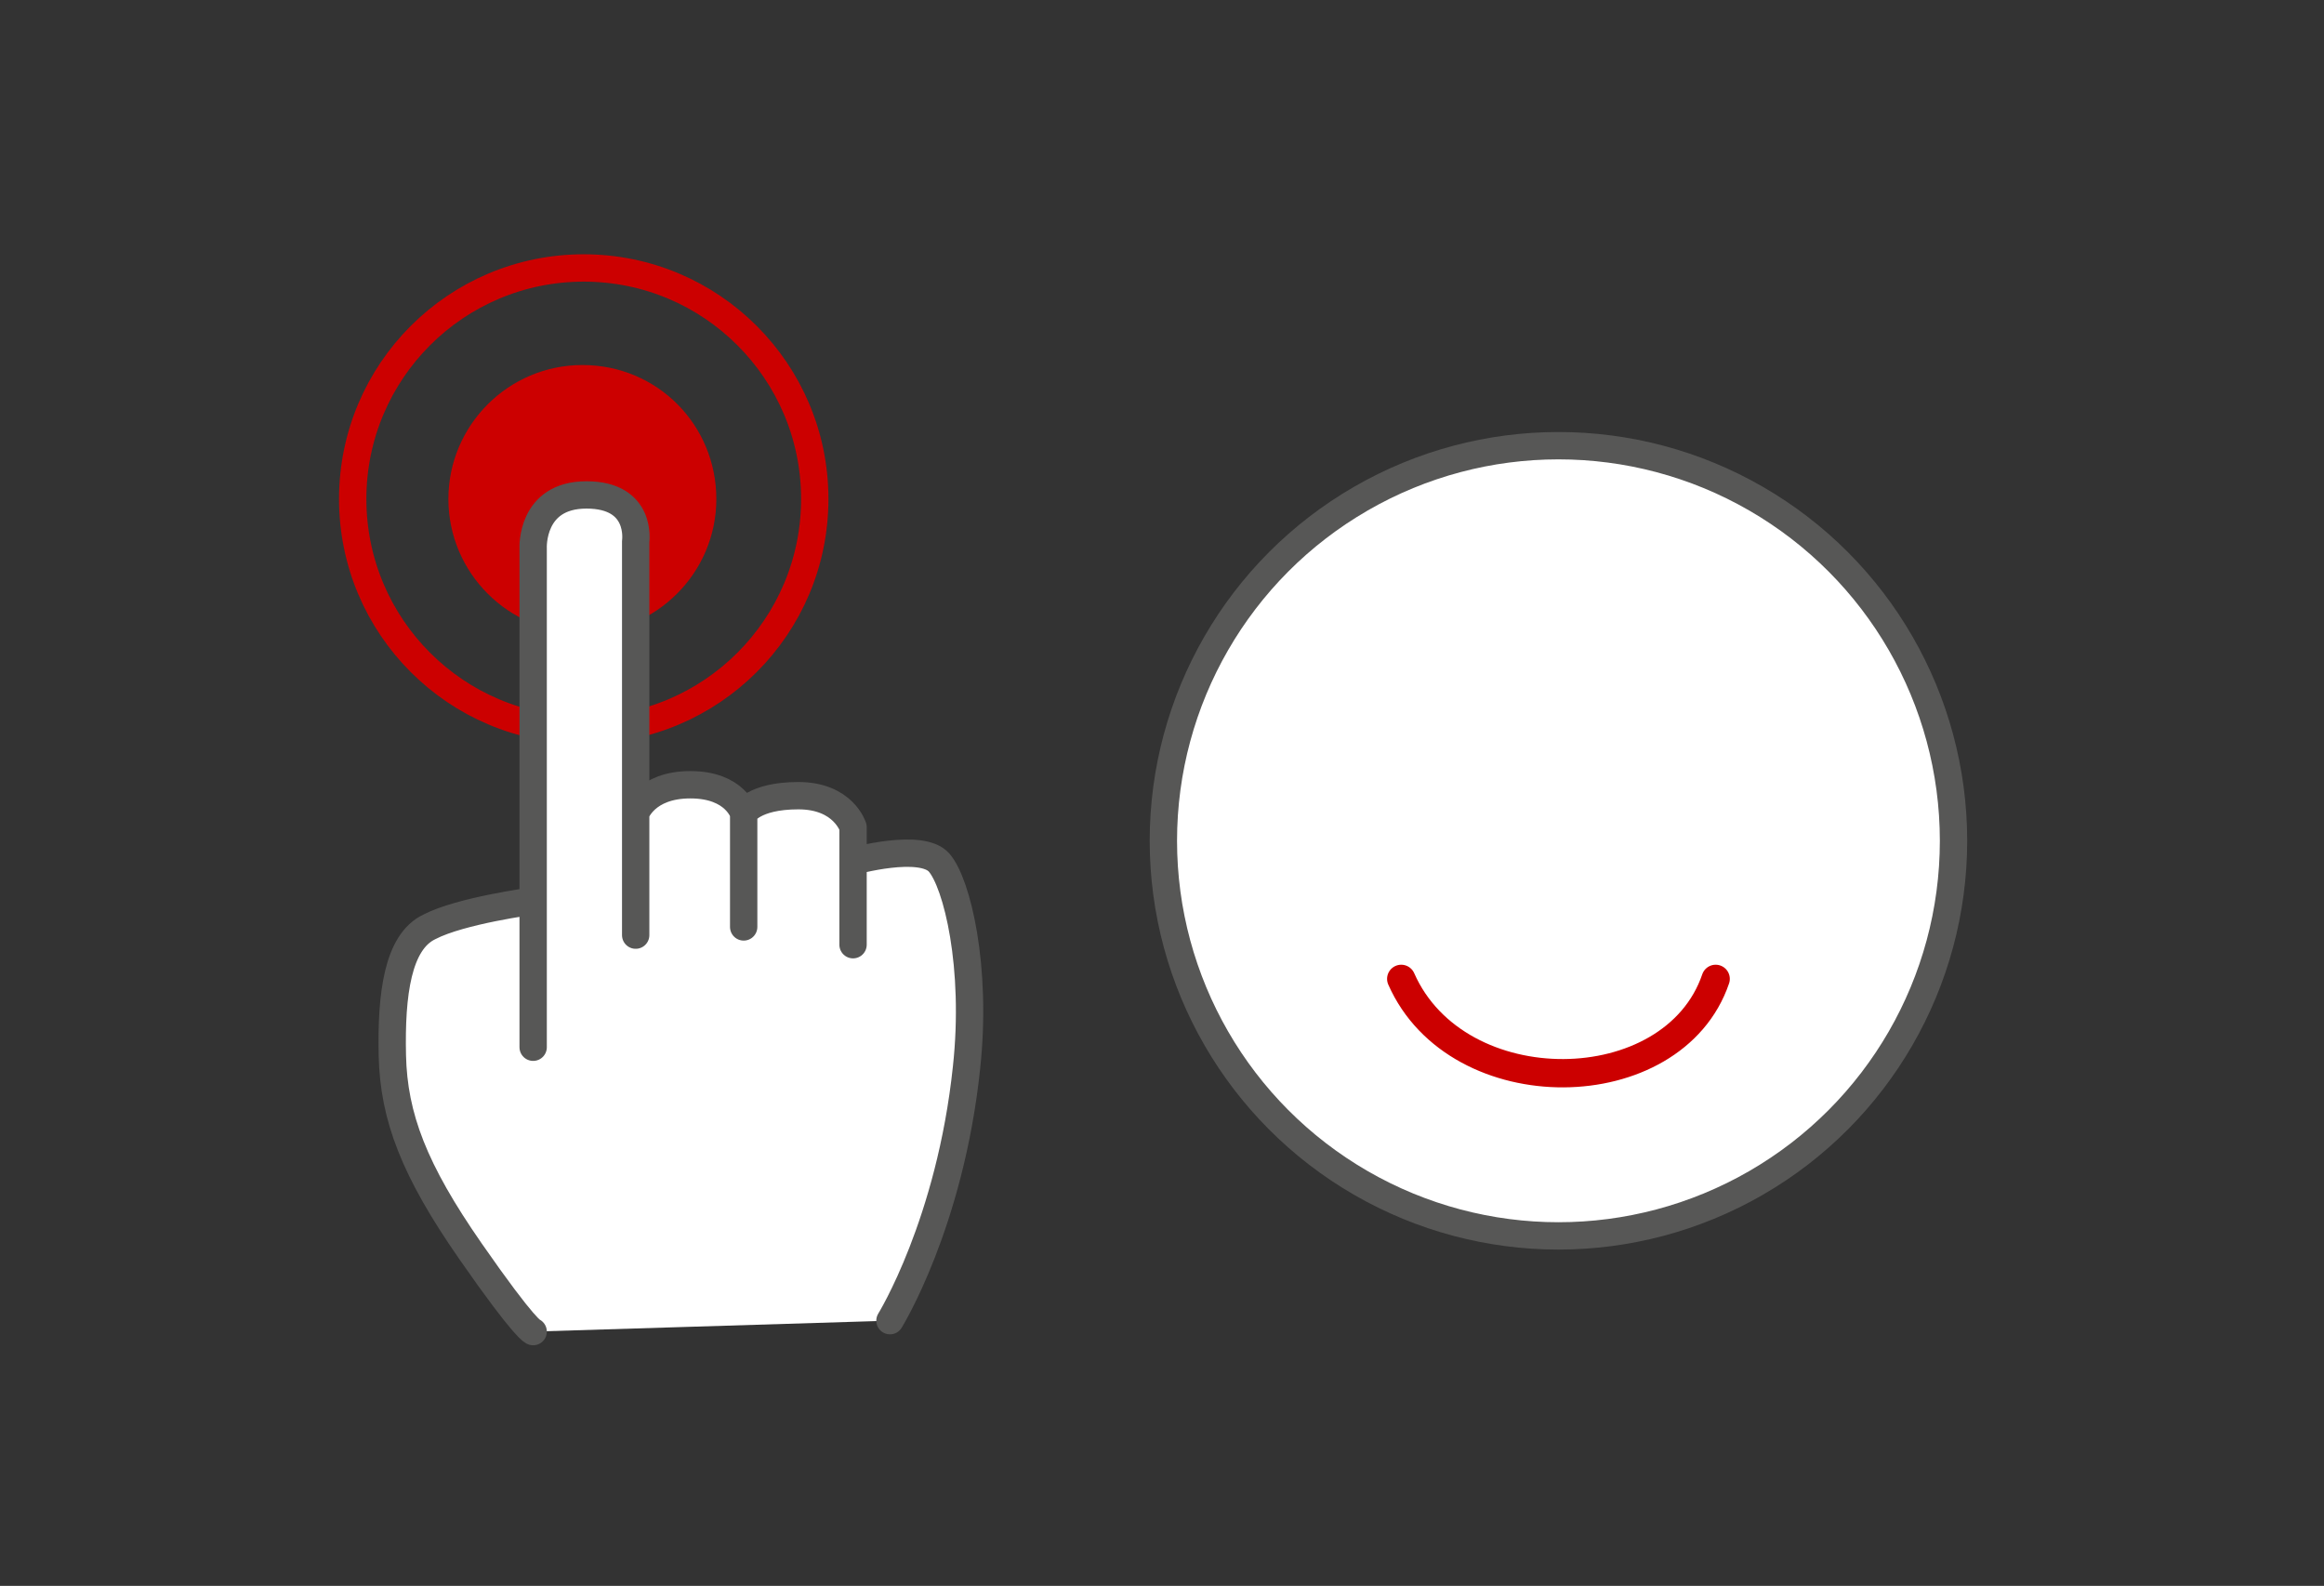 <?xml version="1.0" encoding="utf-8"?>
<!-- Generator: Adobe Illustrator 28.0.0, SVG Export Plug-In . SVG Version: 6.00 Build 0)  -->
<svg version="1.1" id="Layer_1" xmlns="http://www.w3.org/2000/svg" xmlns:xlink="http://www.w3.org/1999/xlink" x="0px" y="0px"
	 viewBox="0 0 170 116" style="enable-background:new 0 0 170 116;" xml:space="preserve">
<rect x="0" y="0" width="170" height="116" fill="#333333" stroke="none"/>
<style type="text/css">
	.st0{display:none;}
	.st1{display:inline;}
	.st2{clip-path:url(#SVGID_00000168113309807409350000000009206103725992074420_);}
	.st3{opacity:0.5;clip-path:url(#SVGID_00000024686308081622520540000005987224974106842273_);}
	.st4{clip-path:url(#SVGID_00000174565741784115462190000002500473743026061190_);fill:#E6007E;}
	.st5{fill:#CC0000;}
	.st6{fill:none;stroke:#CC0000;stroke-width:2;stroke-linecap:round;stroke-linejoin:round;stroke-miterlimit:10;}
	.st7{fill:#FFFFFF;}
	.st8{fill:none;stroke:#575756;stroke-width:2;stroke-linecap:round;stroke-linejoin:round;stroke-miterlimit:10;}
	.st9{fill:none;stroke:#CC0000;stroke-width:2.071;stroke-linecap:round;stroke-linejoin:round;stroke-miterlimit:10;}
</style>
<g class="st0">
	<g class="st1">
		<defs>
			<rect id="SVGID_1_" y="0" width="170" height="116"/>
		</defs>
		<clipPath id="SVGID_00000003788741664389683540000008973416032178496696_">
			<use xlink:href="#SVGID_1_"  style="overflow:visible;"/>
		</clipPath>
	</g>
	<g class="st1">
		<defs>
			<rect id="SVGID_00000169557680133567813480000012221431670626619040_" y="0" width="170" height="116"/>
		</defs>
		<clipPath id="SVGID_00000129905384350772141020000006602162608087920040_">
			<use xlink:href="#SVGID_00000169557680133567813480000012221431670626619040_"  style="overflow:visible;"/>
		</clipPath>
	</g>
	<g class="st1">
		<defs>
			<rect id="SVGID_00000173840194441195772700000006681942328900555942_" y="0" width="170" height="116"/>
		</defs>
		<clipPath id="SVGID_00000172409830891897848080000011141718593353954732_">
			<use xlink:href="#SVGID_00000173840194441195772700000006681942328900555942_"  style="overflow:visible;"/>
		</clipPath>
	</g>
	<g class="st1">
		<defs>
			<rect id="SVGID_00000016069248900525597600000013636661135366043808_" y="0" width="170" height="116"/>
		</defs>
		<clipPath id="SVGID_00000114795556393599901630000003317956446463875999_">
			<use xlink:href="#SVGID_00000016069248900525597600000013636661135366043808_"  style="overflow:visible;"/>
		</clipPath>
	</g>
	<g class="st1">
		<defs>
			<rect id="SVGID_00000183244057936085836880000018389297227185733307_" y="0" width="170" height="116"/>
		</defs>
		<clipPath id="SVGID_00000145750779393105549490000010777901834670308511_">
			<use xlink:href="#SVGID_00000183244057936085836880000018389297227185733307_"  style="overflow:visible;"/>
		</clipPath>
	</g>
	<g class="st1">
		<defs>
			<rect id="SVGID_00000042007765127017960140000015791547646077828768_" y="0" width="170" height="116"/>
		</defs>
		<clipPath id="SVGID_00000000219942516675631200000008658753033136807865_">
			<use xlink:href="#SVGID_00000042007765127017960140000015791547646077828768_"  style="overflow:visible;"/>
		</clipPath>
	</g>
	<g class="st1">
		<defs>
			<rect id="SVGID_00000095300978576744318550000011850367645921582248_" y="0" width="170" height="116"/>
		</defs>
		<clipPath id="SVGID_00000000927371604389721210000016753662586401462688_">
			<use xlink:href="#SVGID_00000095300978576744318550000011850367645921582248_"  style="overflow:visible;"/>
		</clipPath>
	</g>
	<g class="st1">
		<defs>
			<rect id="SVGID_00000049942250980256238760000004848232160037346486_" y="0" width="170" height="116"/>
		</defs>
		<clipPath id="SVGID_00000077290940961365690620000009604619956854275732_">
			<use xlink:href="#SVGID_00000049942250980256238760000004848232160037346486_"  style="overflow:visible;"/>
		</clipPath>
	</g>
	<g class="st1">
		<defs>
			<rect id="SVGID_00000045601322292703357190000015604592842825074605_" y="0" width="170" height="116"/>
		</defs>
		<clipPath id="SVGID_00000142895180595635780320000001488476479851197837_">
			<use xlink:href="#SVGID_00000045601322292703357190000015604592842825074605_"  style="overflow:visible;"/>
		</clipPath>
	</g>
	<g class="st1">
		<defs>
			<rect id="SVGID_00000106862764769405265840000003778476423524832131_" y="0" width="170" height="116"/>
		</defs>
		<clipPath id="SVGID_00000041976608730523347860000001029455879484340918_">
			<use xlink:href="#SVGID_00000106862764769405265840000003778476423524832131_"  style="overflow:visible;"/>
		</clipPath>
	</g>
	<g class="st1">
		<defs>
			<rect id="SVGID_00000068673082470005219320000005803764098093819565_" y="0" width="170" height="116"/>
		</defs>
		<clipPath id="SVGID_00000044139430168585544640000004131439476428619150_">
			<use xlink:href="#SVGID_00000068673082470005219320000005803764098093819565_"  style="overflow:visible;"/>
		</clipPath>
	</g>
	<g class="st1">
		<defs>
			<rect id="SVGID_00000121257637439459444550000000653651079726752685_" y="0" width="170" height="116"/>
		</defs>
		<clipPath id="SVGID_00000099641943653087050770000005343315272901817774_">
			<use xlink:href="#SVGID_00000121257637439459444550000000653651079726752685_"  style="overflow:visible;"/>
		</clipPath>
	</g>
	<g class="st1">
		<defs>
			<rect id="SVGID_00000165220321658488876500000006979318490120280751_" y="0" width="170" height="116"/>
		</defs>
		<clipPath id="SVGID_00000158019591124717651420000004330253776523653269_">
			<use xlink:href="#SVGID_00000165220321658488876500000006979318490120280751_"  style="overflow:visible;"/>
		</clipPath>
	</g>
	<g class="st1">
		<defs>
			<rect id="SVGID_00000004530459161467042630000000940375716337159332_" y="0" width="170" height="116"/>
		</defs>
		<clipPath id="SVGID_00000120523127075798428220000015414828656807120830_">
			<use xlink:href="#SVGID_00000004530459161467042630000000940375716337159332_"  style="overflow:visible;"/>
		</clipPath>
	</g>
	<g class="st1">
		<defs>
			<rect id="SVGID_00000068634917991471476320000014868901741608528547_" y="0" width="170" height="116"/>
		</defs>
		<clipPath id="SVGID_00000082357360331757224790000015991536641418703806_">
			<use xlink:href="#SVGID_00000068634917991471476320000014868901741608528547_"  style="overflow:visible;"/>
		</clipPath>
	</g>
	<g class="st1">
		<defs>
			<rect id="SVGID_00000021805176867781117090000003253573516750453153_" y="0" width="170" height="116"/>
		</defs>
		<clipPath id="SVGID_00000032644742875377840290000012563036257381000582_">
			<use xlink:href="#SVGID_00000021805176867781117090000003253573516750453153_"  style="overflow:visible;"/>
		</clipPath>
	</g>
	<g class="st1">
		<defs>
			<rect id="SVGID_00000007423072825841082510000004293055080008312246_" y="0" width="170" height="116"/>
		</defs>
		<clipPath id="SVGID_00000157294458340545471460000003739253760254070683_">
			<use xlink:href="#SVGID_00000007423072825841082510000004293055080008312246_"  style="overflow:visible;"/>
		</clipPath>
	</g>
	<g class="st1">
		<defs>
			<rect id="SVGID_00000080188542009399040880000003402943437572875926_" y="0" width="170" height="116"/>
		</defs>
		<clipPath id="SVGID_00000021803824193802615370000017123458593494501542_">
			<use xlink:href="#SVGID_00000080188542009399040880000003402943437572875926_"  style="overflow:visible;"/>
		</clipPath>
	</g>
	<g class="st1">
		<defs>
			<rect id="SVGID_00000150087050284016208340000017613398271290962596_" y="0" width="170" height="116"/>
		</defs>
		<clipPath id="SVGID_00000031196071941953381410000016251830685176942779_">
			<use xlink:href="#SVGID_00000150087050284016208340000017613398271290962596_"  style="overflow:visible;"/>
		</clipPath>
	</g>
	<g class="st1">
		<defs>
			<rect id="SVGID_00000077319590783503469320000011613294447537026701_" y="0" width="170" height="116"/>
		</defs>
		<clipPath id="SVGID_00000157265736703243879160000013224340457152959923_">
			<use xlink:href="#SVGID_00000077319590783503469320000011613294447537026701_"  style="overflow:visible;"/>
		</clipPath>
	</g>
	<g class="st1">
		<defs>
			<rect id="SVGID_00000082352409870687443600000009514877451779332769_" y="0" width="170" height="116"/>
		</defs>
		<clipPath id="SVGID_00000131358197263924732810000007861865821584460942_">
			<use xlink:href="#SVGID_00000082352409870687443600000009514877451779332769_"  style="overflow:visible;"/>
		</clipPath>
	</g>
	<g class="st1">
		<defs>
			<rect id="SVGID_00000156561413041582933790000011051423159620122765_" y="0" width="170" height="116"/>
		</defs>
		<clipPath id="SVGID_00000109741194192910953100000012726434172484128682_">
			<use xlink:href="#SVGID_00000156561413041582933790000011051423159620122765_"  style="overflow:visible;"/>
		</clipPath>
	</g>
	<g class="st1">
		<defs>
			<rect id="SVGID_00000149365154502741332420000014020367004324258982_" y="0" width="170" height="116"/>
		</defs>
		<clipPath id="SVGID_00000095318686108575346250000002361297020961053597_">
			<use xlink:href="#SVGID_00000149365154502741332420000014020367004324258982_"  style="overflow:visible;"/>
		</clipPath>
	</g>
	<g class="st1">
		<defs>
			<rect id="SVGID_00000172430636482465511850000011440960908446534287_" y="0" width="170" height="116"/>
		</defs>
		<clipPath id="SVGID_00000107556700589013798590000010674391119362989223_">
			<use xlink:href="#SVGID_00000172430636482465511850000011440960908446534287_"  style="overflow:visible;"/>
		</clipPath>
	</g>
	<g class="st1">
		<defs>
			<rect id="SVGID_00000057128931637038244500000002351925436333644977_" y="0" width="170" height="116"/>
		</defs>
		<clipPath id="SVGID_00000158707024911114120120000002814863723798790842_">
			<use xlink:href="#SVGID_00000057128931637038244500000002351925436333644977_"  style="overflow:visible;"/>
		</clipPath>
	</g>
	<g class="st1">
		<defs>
			<rect id="SVGID_00000173129434574188815230000014074975065211534494_" y="0" width="170" height="116"/>
		</defs>
		<clipPath id="SVGID_00000099655840707898615040000000563934299721438117_">
			<use xlink:href="#SVGID_00000173129434574188815230000014074975065211534494_"  style="overflow:visible;"/>
		</clipPath>
	</g>
	<g class="st1">
		<defs>
			<rect id="SVGID_00000084517248391008539070000014985052542896680064_" y="0" width="170" height="116"/>
		</defs>
		<clipPath id="SVGID_00000124882456498758920620000010454904016997324470_">
			<use xlink:href="#SVGID_00000084517248391008539070000014985052542896680064_"  style="overflow:visible;"/>
		</clipPath>
	</g>
	<g class="st1">
		<defs>
			<rect id="SVGID_00000113332025722604806950000015598894963631766170_" y="0" width="170" height="116"/>
		</defs>
		<clipPath id="SVGID_00000100345804975220643610000002229419024695825547_">
			<use xlink:href="#SVGID_00000113332025722604806950000015598894963631766170_"  style="overflow:visible;"/>
		</clipPath>
	</g>
	<g class="st1">
		<defs>
			<rect id="SVGID_00000130614209571135484170000018042991315785387705_" y="0" width="170" height="116"/>
		</defs>
		<clipPath id="SVGID_00000168087616894280600390000008946307742993141633_">
			<use xlink:href="#SVGID_00000130614209571135484170000018042991315785387705_"  style="overflow:visible;"/>
		</clipPath>
	</g>
	<g class="st1">
		<defs>
			<rect id="SVGID_00000054265833204663497420000008045696356539244958_" y="0" width="170" height="116"/>
		</defs>
		<clipPath id="SVGID_00000049915526055694178980000017306900626575992467_">
			<use xlink:href="#SVGID_00000054265833204663497420000008045696356539244958_"  style="overflow:visible;"/>
		</clipPath>
	</g>
	<g class="st1">
		<defs>
			<rect id="SVGID_00000083809711061567947400000017445274624873342119_" y="0" width="170" height="116"/>
		</defs>
		<clipPath id="SVGID_00000034782863677714271670000005329453192087250604_">
			<use xlink:href="#SVGID_00000083809711061567947400000017445274624873342119_"  style="overflow:visible;"/>
		</clipPath>
	</g>
	<g class="st1">
		<defs>
			<rect id="SVGID_00000085950002074524114710000007443219860362831016_" y="0" width="170" height="116"/>
		</defs>
		<clipPath id="SVGID_00000083804966019964134100000013310321430925956516_">
			<use xlink:href="#SVGID_00000085950002074524114710000007443219860362831016_"  style="overflow:visible;"/>
		</clipPath>
	</g>
	<g class="st1">
		<defs>
			<rect id="SVGID_00000183927826117124397930000002704118019551214738_" y="0" width="170" height="116"/>
		</defs>
		<clipPath id="SVGID_00000081640823848993357360000002970848274496785291_">
			<use xlink:href="#SVGID_00000183927826117124397930000002704118019551214738_"  style="overflow:visible;"/>
		</clipPath>
	</g>
	<g class="st1">
		<defs>
			<rect id="SVGID_00000139286958168424833010000009885785825857072776_" y="0" width="170" height="116"/>
		</defs>
		<clipPath id="SVGID_00000005241266386489744470000004501151920522254268_">
			<use xlink:href="#SVGID_00000139286958168424833010000009885785825857072776_"  style="overflow:visible;"/>
		</clipPath>
	</g>
	<g class="st1">
		<defs>
			<rect id="SVGID_00000141450643152794767770000010856302883214234768_" y="0" width="170" height="116"/>
		</defs>
		<clipPath id="SVGID_00000005959187379002547520000014782619767327529866_">
			<use xlink:href="#SVGID_00000141450643152794767770000010856302883214234768_"  style="overflow:visible;"/>
		</clipPath>
	</g>
	<g class="st1">
		<defs>
			<rect id="SVGID_00000150793111781293376420000016015515608626202792_" y="0" width="170" height="116"/>
		</defs>
		<clipPath id="SVGID_00000145040030021615390220000007602649942718588305_">
			<use xlink:href="#SVGID_00000150793111781293376420000016015515608626202792_"  style="overflow:visible;"/>
		</clipPath>
	</g>
	<g class="st1">
		<defs>
			<rect id="SVGID_00000096026357555748582460000010132002097148026770_" y="0" width="170" height="116"/>
		</defs>
		<clipPath id="SVGID_00000030458242687991214460000008918400891684483254_">
			<use xlink:href="#SVGID_00000096026357555748582460000010132002097148026770_"  style="overflow:visible;"/>
		</clipPath>
	</g>
	<g class="st1">
		<defs>
			<rect id="SVGID_00000096020012755475212490000013159117014336071576_" y="0" width="170" height="116"/>
		</defs>
		<clipPath id="SVGID_00000043439363155141041240000015855180196129102744_">
			<use xlink:href="#SVGID_00000096020012755475212490000013159117014336071576_"  style="overflow:visible;"/>
		</clipPath>
	</g>
	<g class="st1">
		<defs>
			<rect id="SVGID_00000070821750876281024730000009134923287303444888_" y="0" width="170" height="116"/>
		</defs>
		<clipPath id="SVGID_00000179605025747038435130000003866073455085980814_">
			<use xlink:href="#SVGID_00000070821750876281024730000009134923287303444888_"  style="overflow:visible;"/>
		</clipPath>
	</g>
	<g class="st1">
		<defs>
			<rect id="SVGID_00000031886128492530999960000013601821496366654140_" y="0" width="170" height="116"/>
		</defs>
		<clipPath id="SVGID_00000067949149695520577700000002123867315333429154_">
			<use xlink:href="#SVGID_00000031886128492530999960000013601821496366654140_"  style="overflow:visible;"/>
		</clipPath>
	</g>
	<g class="st1">
		<defs>
			<rect id="SVGID_00000175303833750254262810000005976611106792447137_" y="0" width="170" height="116"/>
		</defs>
		<clipPath id="SVGID_00000098904866201156351980000000442110096312287374_">
			<use xlink:href="#SVGID_00000175303833750254262810000005976611106792447137_"  style="overflow:visible;"/>
		</clipPath>
	</g>
	<g class="st1">
		<defs>
			<rect id="SVGID_00000060001142417235490810000008663626535297525160_" y="0" width="170" height="116"/>
		</defs>
		<clipPath id="SVGID_00000183969652447313774080000016995404203645723064_">
			<use xlink:href="#SVGID_00000060001142417235490810000008663626535297525160_"  style="overflow:visible;"/>
		</clipPath>
	</g>
	<g class="st1">
		<defs>
			<rect id="SVGID_00000113318470562409553560000001915916728078024577_" y="0" width="170" height="116"/>
		</defs>
		<clipPath id="SVGID_00000081630647186000621830000012385143261632164257_">
			<use xlink:href="#SVGID_00000113318470562409553560000001915916728078024577_"  style="overflow:visible;"/>
		</clipPath>
	</g>
	<g class="st1">
		<defs>
			<rect id="SVGID_00000033335415935721542870000006101634703205078458_" y="0" width="170" height="116"/>
		</defs>
		<clipPath id="SVGID_00000152961064837770064650000006359968424835775149_">
			<use xlink:href="#SVGID_00000033335415935721542870000006101634703205078458_"  style="overflow:visible;"/>
		</clipPath>
		<g style="clip-path:url(#SVGID_00000152961064837770064650000006359968424835775149_);">
			<g>
				<defs>
					<rect id="SVGID_00000084515187394878630390000017707255890663371158_" y="0" width="170" height="116"/>
				</defs>
				<clipPath id="SVGID_00000010276656832892878010000014418002858352966813_">
					<use xlink:href="#SVGID_00000084515187394878630390000017707255890663371158_"  style="overflow:visible;"/>
				</clipPath>
				<g style="opacity:0.5;clip-path:url(#SVGID_00000010276656832892878010000014418002858352966813_);">
					<g>
						<g>
							<defs>
								<rect id="SVGID_00000029758037297513114200000009295638605075648944_" y="0" width="170" height="116"/>
							</defs>
							<clipPath id="SVGID_00000143592898436947291200000014913164107460348552_">
								<use xlink:href="#SVGID_00000029758037297513114200000009295638605075648944_"  style="overflow:visible;"/>
							</clipPath>
							<path style="clip-path:url(#SVGID_00000143592898436947291200000014913164107460348552_);fill:#E6007E;" d="M149.9,0H19.7H0
								v19.6v76.8V116h19.7h130.1H170V96.4V19.6V0H149.9z M149.9,96.4H19.7V19.6h130.1V96.4z"/>
						</g>
					</g>
				</g>
			</g>
		</g>
	</g>
</g>
<path class="st5" d="M52.4,36.5c0,5.4-4.4,9.8-9.8,9.8c-5.4,0-9.8-4.4-9.8-9.8s4.4-9.8,9.8-9.8C48.1,26.7,52.4,31.1,52.4,36.5"/>
<circle class="st6" cx="42.7" cy="36.5" r="16.9"/>
<path class="st7" d="M39,97.4c0,0-0.5,0-4.6-5.9c-4.1-5.9-5.6-9.8-5.7-14.3c-0.1-4.5,0.4-8.3,2.7-9.4c2.3-1.2,7.6-1.9,7.6-1.9v10.7
	V40.1c0,0-0.2-3.9,3.9-3.9s3.6,3.4,3.6,3.4l0,28.8l0-8.9c0,0,0.7-2.1,4-2.1c3.3,0,3.9,2.1,3.9,2.1v8.3v-8.3c0,0,0.7-1.3,4-1.3
	c3.3,0,4,2.3,4,2.3v8.6V63c0,0,5-1.4,6.3,0.1c1.3,1.5,2.8,7.6,2,15c-1.2,11.4-5.6,18.5-5.6,18.5"/>
<path class="st8" d="M39,97.4c0,0-0.5,0-4.6-5.9c-4.1-5.9-5.6-9.8-5.7-14.3c-0.1-4.5,0.4-8.3,2.7-9.4c2.3-1.2,7.6-1.9,7.6-1.9v10.7
	V40.1c0,0-0.2-3.9,3.9-3.9s3.6,3.4,3.6,3.4l0,28.8l0-8.9c0,0,0.7-2.1,4-2.1c3.3,0,3.9,2.1,3.9,2.1v8.3v-8.3c0,0,0.7-1.3,4-1.3
	c3.3,0,4,2.3,4,2.3v8.6V63c0,0,5-1.4,6.3,0.1c1.3,1.5,2.8,7.6,2,15c-1.2,11.4-5.6,18.5-5.6,18.5"/>
<path class="st7" d="M114,32.6c16,0,28.9,13,28.9,28.9c0,16-13,28.9-28.9,28.9s-28.9-13-28.9-28.9C85.1,45.5,98,32.6,114,32.6"/>
<circle class="st8" cx="114" cy="61.5" r="28.9"/>
<path class="st9" d="M102.5,71.6c4.1,9.3,19.9,9.1,23,0"/>
</svg>
